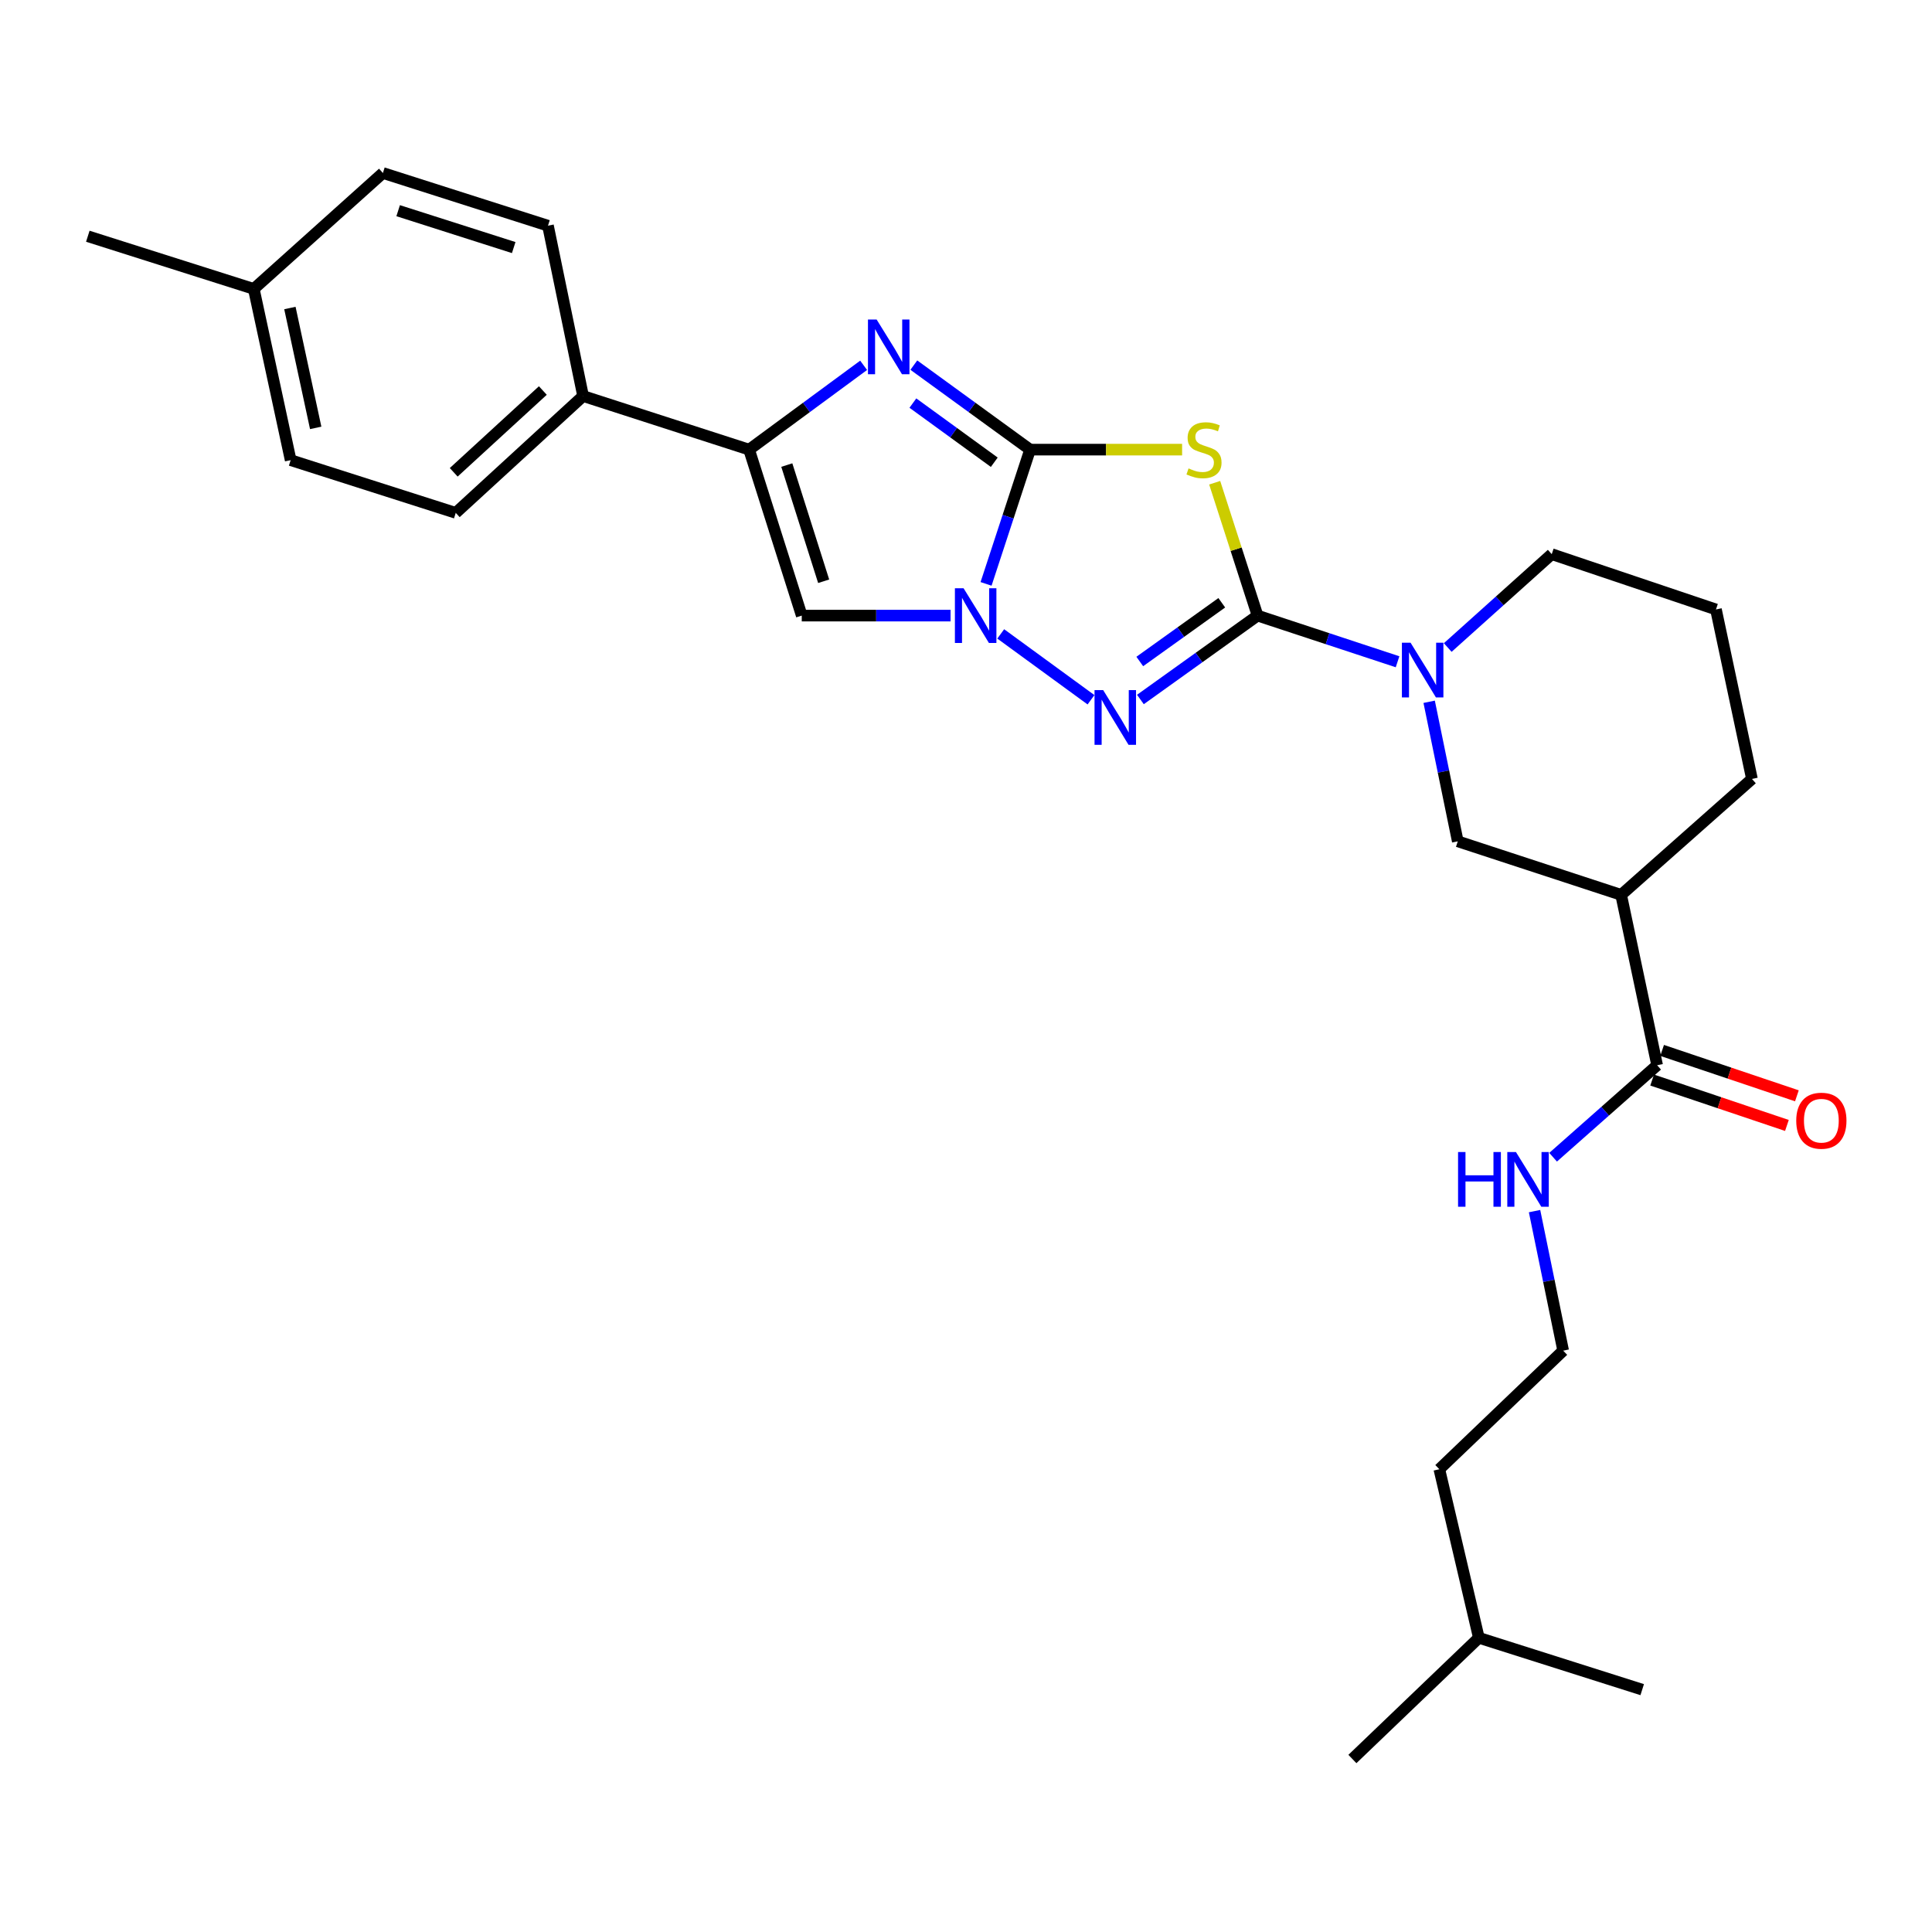 <?xml version='1.0' encoding='iso-8859-1'?>
<svg version='1.1' baseProfile='full'
              xmlns='http://www.w3.org/2000/svg'
                      xmlns:rdkit='http://www.rdkit.org/xml'
                      xmlns:xlink='http://www.w3.org/1999/xlink'
                  xml:space='preserve'
width='1000px' height='1000px' viewBox='0 0 1000 1000'>
<!-- END OF HEADER -->
<rect style='opacity:1.0;fill:#FFFFFF;stroke:none' width='1000' height='1000' x='0' y='0'> </rect>
<path class='bond-1' d='M 533.177,232.726 L 572.518,232.726' style='fill:none;fill-rule:evenodd;stroke:#000000;stroke-width:6px;stroke-linecap:butt;stroke-linejoin:miter;stroke-opacity:1' />
<path class='bond-1' d='M 572.518,232.726 L 611.858,232.726' style='fill:none;fill-rule:evenodd;stroke:#CCCC00;stroke-width:6px;stroke-linecap:butt;stroke-linejoin:miter;stroke-opacity:1' />
<path class='bond-2' d='M 533.177,232.726 L 521.781,267.471' style='fill:none;fill-rule:evenodd;stroke:#000000;stroke-width:6px;stroke-linecap:butt;stroke-linejoin:miter;stroke-opacity:1' />
<path class='bond-2' d='M 521.781,267.471 L 510.384,302.217' style='fill:none;fill-rule:evenodd;stroke:#0000FF;stroke-width:6px;stroke-linecap:butt;stroke-linejoin:miter;stroke-opacity:1' />
<path class='bond-4' d='M 533.177,232.726 L 503.088,210.855' style='fill:none;fill-rule:evenodd;stroke:#000000;stroke-width:6px;stroke-linecap:butt;stroke-linejoin:miter;stroke-opacity:1' />
<path class='bond-4' d='M 503.088,210.855 L 472.999,188.984' style='fill:none;fill-rule:evenodd;stroke:#0000FF;stroke-width:6px;stroke-linecap:butt;stroke-linejoin:miter;stroke-opacity:1' />
<path class='bond-4' d='M 514.635,239.256 L 493.572,223.946' style='fill:none;fill-rule:evenodd;stroke:#000000;stroke-width:6px;stroke-linecap:butt;stroke-linejoin:miter;stroke-opacity:1' />
<path class='bond-4' d='M 493.572,223.946 L 472.51,208.636' style='fill:none;fill-rule:evenodd;stroke:#0000FF;stroke-width:6px;stroke-linecap:butt;stroke-linejoin:miter;stroke-opacity:1' />
<path class='bond-0' d='M 650.909,318.637 L 639.813,284.25' style='fill:none;fill-rule:evenodd;stroke:#000000;stroke-width:6px;stroke-linecap:butt;stroke-linejoin:miter;stroke-opacity:1' />
<path class='bond-0' d='M 639.813,284.25 L 628.718,249.862' style='fill:none;fill-rule:evenodd;stroke:#CCCC00;stroke-width:6px;stroke-linecap:butt;stroke-linejoin:miter;stroke-opacity:1' />
<path class='bond-7' d='M 650.909,318.637 L 687.14,330.585' style='fill:none;fill-rule:evenodd;stroke:#000000;stroke-width:6px;stroke-linecap:butt;stroke-linejoin:miter;stroke-opacity:1' />
<path class='bond-7' d='M 687.14,330.585 L 723.372,342.532' style='fill:none;fill-rule:evenodd;stroke:#0000FF;stroke-width:6px;stroke-linecap:butt;stroke-linejoin:miter;stroke-opacity:1' />
<path class='bond-29' d='M 650.909,318.637 L 620.592,340.348' style='fill:none;fill-rule:evenodd;stroke:#000000;stroke-width:6px;stroke-linecap:butt;stroke-linejoin:miter;stroke-opacity:1' />
<path class='bond-29' d='M 620.592,340.348 L 590.274,362.058' style='fill:none;fill-rule:evenodd;stroke:#0000FF;stroke-width:6px;stroke-linecap:butt;stroke-linejoin:miter;stroke-opacity:1' />
<path class='bond-29' d='M 632.391,311.992 L 611.169,327.189' style='fill:none;fill-rule:evenodd;stroke:#000000;stroke-width:6px;stroke-linecap:butt;stroke-linejoin:miter;stroke-opacity:1' />
<path class='bond-29' d='M 611.169,327.189 L 589.947,342.387' style='fill:none;fill-rule:evenodd;stroke:#0000FF;stroke-width:6px;stroke-linecap:butt;stroke-linejoin:miter;stroke-opacity:1' />
<path class='bond-3' d='M 517.975,328.106 L 564.695,362.195' style='fill:none;fill-rule:evenodd;stroke:#0000FF;stroke-width:6px;stroke-linecap:butt;stroke-linejoin:miter;stroke-opacity:1' />
<path class='bond-6' d='M 492.008,318.637 L 453.497,318.637' style='fill:none;fill-rule:evenodd;stroke:#0000FF;stroke-width:6px;stroke-linecap:butt;stroke-linejoin:miter;stroke-opacity:1' />
<path class='bond-6' d='M 453.497,318.637 L 414.987,318.637' style='fill:none;fill-rule:evenodd;stroke:#000000;stroke-width:6px;stroke-linecap:butt;stroke-linejoin:miter;stroke-opacity:1' />
<path class='bond-5' d='M 447.014,189.09 L 417.374,210.908' style='fill:none;fill-rule:evenodd;stroke:#0000FF;stroke-width:6px;stroke-linecap:butt;stroke-linejoin:miter;stroke-opacity:1' />
<path class='bond-5' d='M 417.374,210.908 L 387.734,232.726' style='fill:none;fill-rule:evenodd;stroke:#000000;stroke-width:6px;stroke-linecap:butt;stroke-linejoin:miter;stroke-opacity:1' />
<path class='bond-11' d='M 387.734,232.726 L 301.805,204.987' style='fill:none;fill-rule:evenodd;stroke:#000000;stroke-width:6px;stroke-linecap:butt;stroke-linejoin:miter;stroke-opacity:1' />
<path class='bond-28' d='M 387.734,232.726 L 414.987,318.637' style='fill:none;fill-rule:evenodd;stroke:#000000;stroke-width:6px;stroke-linecap:butt;stroke-linejoin:miter;stroke-opacity:1' />
<path class='bond-28' d='M 407.249,240.719 L 426.326,300.857' style='fill:none;fill-rule:evenodd;stroke:#000000;stroke-width:6px;stroke-linecap:butt;stroke-linejoin:miter;stroke-opacity:1' />
<path class='bond-10' d='M 739.729,363.238 L 747.136,399.354' style='fill:none;fill-rule:evenodd;stroke:#0000FF;stroke-width:6px;stroke-linecap:butt;stroke-linejoin:miter;stroke-opacity:1' />
<path class='bond-10' d='M 747.136,399.354 L 754.542,435.47' style='fill:none;fill-rule:evenodd;stroke:#000000;stroke-width:6px;stroke-linecap:butt;stroke-linejoin:miter;stroke-opacity:1' />
<path class='bond-16' d='M 749.346,335.157 L 776.261,310.992' style='fill:none;fill-rule:evenodd;stroke:#0000FF;stroke-width:6px;stroke-linecap:butt;stroke-linejoin:miter;stroke-opacity:1' />
<path class='bond-16' d='M 776.261,310.992 L 803.176,286.826' style='fill:none;fill-rule:evenodd;stroke:#000000;stroke-width:6px;stroke-linecap:butt;stroke-linejoin:miter;stroke-opacity:1' />
<path class='bond-8' d='M 839.096,463.181 L 754.542,435.47' style='fill:none;fill-rule:evenodd;stroke:#000000;stroke-width:6px;stroke-linecap:butt;stroke-linejoin:miter;stroke-opacity:1' />
<path class='bond-9' d='M 839.096,463.181 L 857.726,551.367' style='fill:none;fill-rule:evenodd;stroke:#000000;stroke-width:6px;stroke-linecap:butt;stroke-linejoin:miter;stroke-opacity:1' />
<path class='bond-31' d='M 839.096,463.181 L 906.809,403.182' style='fill:none;fill-rule:evenodd;stroke:#000000;stroke-width:6px;stroke-linecap:butt;stroke-linejoin:miter;stroke-opacity:1' />
<path class='bond-12' d='M 855.143,559.036 L 890.024,570.783' style='fill:none;fill-rule:evenodd;stroke:#000000;stroke-width:6px;stroke-linecap:butt;stroke-linejoin:miter;stroke-opacity:1' />
<path class='bond-12' d='M 890.024,570.783 L 924.904,582.531' style='fill:none;fill-rule:evenodd;stroke:#FF0000;stroke-width:6px;stroke-linecap:butt;stroke-linejoin:miter;stroke-opacity:1' />
<path class='bond-12' d='M 860.309,543.698 L 895.189,555.446' style='fill:none;fill-rule:evenodd;stroke:#000000;stroke-width:6px;stroke-linecap:butt;stroke-linejoin:miter;stroke-opacity:1' />
<path class='bond-12' d='M 895.189,555.446 L 930.07,567.193' style='fill:none;fill-rule:evenodd;stroke:#FF0000;stroke-width:6px;stroke-linecap:butt;stroke-linejoin:miter;stroke-opacity:1' />
<path class='bond-13' d='M 857.726,551.367 L 830.804,575.174' style='fill:none;fill-rule:evenodd;stroke:#000000;stroke-width:6px;stroke-linecap:butt;stroke-linejoin:miter;stroke-opacity:1' />
<path class='bond-13' d='M 830.804,575.174 L 803.881,598.98' style='fill:none;fill-rule:evenodd;stroke:#0000FF;stroke-width:6px;stroke-linecap:butt;stroke-linejoin:miter;stroke-opacity:1' />
<path class='bond-14' d='M 301.805,204.987 L 235.899,265.463' style='fill:none;fill-rule:evenodd;stroke:#000000;stroke-width:6px;stroke-linecap:butt;stroke-linejoin:miter;stroke-opacity:1' />
<path class='bond-14' d='M 280.977,202.134 L 234.842,244.467' style='fill:none;fill-rule:evenodd;stroke:#000000;stroke-width:6px;stroke-linecap:butt;stroke-linejoin:miter;stroke-opacity:1' />
<path class='bond-15' d='M 301.805,204.987 L 283.633,116.819' style='fill:none;fill-rule:evenodd;stroke:#000000;stroke-width:6px;stroke-linecap:butt;stroke-linejoin:miter;stroke-opacity:1' />
<path class='bond-21' d='M 794.28,626.871 L 801.686,662.982' style='fill:none;fill-rule:evenodd;stroke:#0000FF;stroke-width:6px;stroke-linecap:butt;stroke-linejoin:miter;stroke-opacity:1' />
<path class='bond-21' d='M 801.686,662.982 L 809.092,699.094' style='fill:none;fill-rule:evenodd;stroke:#000000;stroke-width:6px;stroke-linecap:butt;stroke-linejoin:miter;stroke-opacity:1' />
<path class='bond-18' d='M 235.899,265.463 L 150.446,238.174' style='fill:none;fill-rule:evenodd;stroke:#000000;stroke-width:6px;stroke-linecap:butt;stroke-linejoin:miter;stroke-opacity:1' />
<path class='bond-17' d='M 283.633,116.819 L 198.189,89.54' style='fill:none;fill-rule:evenodd;stroke:#000000;stroke-width:6px;stroke-linecap:butt;stroke-linejoin:miter;stroke-opacity:1' />
<path class='bond-17' d='M 265.894,128.145 L 206.084,109.049' style='fill:none;fill-rule:evenodd;stroke:#000000;stroke-width:6px;stroke-linecap:butt;stroke-linejoin:miter;stroke-opacity:1' />
<path class='bond-22' d='M 803.176,286.826 L 888.179,315.454' style='fill:none;fill-rule:evenodd;stroke:#000000;stroke-width:6px;stroke-linecap:butt;stroke-linejoin:miter;stroke-opacity:1' />
<path class='bond-19' d='M 198.189,89.54 L 131.366,149.538' style='fill:none;fill-rule:evenodd;stroke:#000000;stroke-width:6px;stroke-linecap:butt;stroke-linejoin:miter;stroke-opacity:1' />
<path class='bond-30' d='M 150.446,238.174 L 131.366,149.538' style='fill:none;fill-rule:evenodd;stroke:#000000;stroke-width:6px;stroke-linecap:butt;stroke-linejoin:miter;stroke-opacity:1' />
<path class='bond-30' d='M 163.406,221.473 L 150.05,159.428' style='fill:none;fill-rule:evenodd;stroke:#000000;stroke-width:6px;stroke-linecap:butt;stroke-linejoin:miter;stroke-opacity:1' />
<path class='bond-24' d='M 131.366,149.538 L 45.455,122.277' style='fill:none;fill-rule:evenodd;stroke:#000000;stroke-width:6px;stroke-linecap:butt;stroke-linejoin:miter;stroke-opacity:1' />
<path class='bond-20' d='M 906.809,403.182 L 888.179,315.454' style='fill:none;fill-rule:evenodd;stroke:#000000;stroke-width:6px;stroke-linecap:butt;stroke-linejoin:miter;stroke-opacity:1' />
<path class='bond-23' d='M 809.092,699.094 L 744.993,760.468' style='fill:none;fill-rule:evenodd;stroke:#000000;stroke-width:6px;stroke-linecap:butt;stroke-linejoin:miter;stroke-opacity:1' />
<path class='bond-25' d='M 744.993,760.468 L 765.448,847.728' style='fill:none;fill-rule:evenodd;stroke:#000000;stroke-width:6px;stroke-linecap:butt;stroke-linejoin:miter;stroke-opacity:1' />
<path class='bond-26' d='M 765.448,847.728 L 700.001,910.46' style='fill:none;fill-rule:evenodd;stroke:#000000;stroke-width:6px;stroke-linecap:butt;stroke-linejoin:miter;stroke-opacity:1' />
<path class='bond-27' d='M 765.448,847.728 L 850.002,874.558' style='fill:none;fill-rule:evenodd;stroke:#000000;stroke-width:6px;stroke-linecap:butt;stroke-linejoin:miter;stroke-opacity:1' />
<path  class='atom-2' d='M 615.189 242.446
Q 615.509 242.566, 616.829 243.126
Q 618.149 243.686, 619.589 244.046
Q 621.069 244.366, 622.509 244.366
Q 625.189 244.366, 626.749 243.086
Q 628.309 241.766, 628.309 239.486
Q 628.309 237.926, 627.509 236.966
Q 626.749 236.006, 625.549 235.486
Q 624.349 234.966, 622.349 234.366
Q 619.829 233.606, 618.309 232.886
Q 616.829 232.166, 615.749 230.646
Q 614.709 229.126, 614.709 226.566
Q 614.709 223.006, 617.109 220.806
Q 619.549 218.606, 624.349 218.606
Q 627.629 218.606, 631.349 220.166
L 630.429 223.246
Q 627.029 221.846, 624.469 221.846
Q 621.709 221.846, 620.189 223.006
Q 618.669 224.126, 618.709 226.086
Q 618.709 227.606, 619.469 228.526
Q 620.269 229.446, 621.389 229.966
Q 622.549 230.486, 624.469 231.086
Q 627.029 231.886, 628.549 232.686
Q 630.069 233.486, 631.149 235.126
Q 632.269 236.726, 632.269 239.486
Q 632.269 243.406, 629.629 245.526
Q 627.029 247.606, 622.669 247.606
Q 620.149 247.606, 618.229 247.046
Q 616.349 246.526, 614.109 245.606
L 615.189 242.446
' fill='#CCCC00'/>
<path  class='atom-3' d='M 498.738 304.477
L 508.018 319.477
Q 508.938 320.957, 510.418 323.637
Q 511.898 326.317, 511.978 326.477
L 511.978 304.477
L 515.738 304.477
L 515.738 332.797
L 511.858 332.797
L 501.898 316.397
Q 500.738 314.477, 499.498 312.277
Q 498.298 310.077, 497.938 309.397
L 497.938 332.797
L 494.258 332.797
L 494.258 304.477
L 498.738 304.477
' fill='#0000FF'/>
<path  class='atom-4' d='M 571.01 357.211
L 580.29 372.211
Q 581.21 373.691, 582.69 376.371
Q 584.17 379.051, 584.25 379.211
L 584.25 357.211
L 588.01 357.211
L 588.01 385.531
L 584.13 385.531
L 574.17 369.131
Q 573.01 367.211, 571.77 365.011
Q 570.57 362.811, 570.21 362.131
L 570.21 385.531
L 566.53 385.531
L 566.53 357.211
L 571.01 357.211
' fill='#0000FF'/>
<path  class='atom-5' d='M 453.737 165.373
L 463.017 180.373
Q 463.937 181.853, 465.417 184.533
Q 466.897 187.213, 466.977 187.373
L 466.977 165.373
L 470.737 165.373
L 470.737 193.693
L 466.857 193.693
L 456.897 177.293
Q 455.737 175.373, 454.497 173.173
Q 453.297 170.973, 452.937 170.293
L 452.937 193.693
L 449.257 193.693
L 449.257 165.373
L 453.737 165.373
' fill='#0000FF'/>
<path  class='atom-8' d='M 730.102 332.656
L 739.382 347.656
Q 740.302 349.136, 741.782 351.816
Q 743.262 354.496, 743.342 354.656
L 743.342 332.656
L 747.102 332.656
L 747.102 360.976
L 743.222 360.976
L 733.262 344.576
Q 732.102 342.656, 730.862 340.456
Q 729.662 338.256, 729.302 337.576
L 729.302 360.976
L 725.622 360.976
L 725.622 332.656
L 730.102 332.656
' fill='#0000FF'/>
<path  class='atom-13' d='M 929.729 580.075
Q 929.729 573.275, 933.089 569.475
Q 936.449 565.675, 942.729 565.675
Q 949.009 565.675, 952.369 569.475
Q 955.729 573.275, 955.729 580.075
Q 955.729 586.955, 952.329 590.875
Q 948.929 594.755, 942.729 594.755
Q 936.489 594.755, 933.089 590.875
Q 929.729 586.995, 929.729 580.075
M 942.729 591.555
Q 947.049 591.555, 949.369 588.675
Q 951.729 585.755, 951.729 580.075
Q 951.729 574.515, 949.369 571.715
Q 947.049 568.875, 942.729 568.875
Q 938.409 568.875, 936.049 571.675
Q 933.729 574.475, 933.729 580.075
Q 933.729 585.795, 936.049 588.675
Q 938.409 591.555, 942.729 591.555
' fill='#FF0000'/>
<path  class='atom-14' d='M 754.692 596.289
L 758.532 596.289
L 758.532 608.329
L 773.012 608.329
L 773.012 596.289
L 776.852 596.289
L 776.852 624.609
L 773.012 624.609
L 773.012 611.529
L 758.532 611.529
L 758.532 624.609
L 754.692 624.609
L 754.692 596.289
' fill='#0000FF'/>
<path  class='atom-14' d='M 784.652 596.289
L 793.932 611.289
Q 794.852 612.769, 796.332 615.449
Q 797.812 618.129, 797.892 618.289
L 797.892 596.289
L 801.652 596.289
L 801.652 624.609
L 797.772 624.609
L 787.812 608.209
Q 786.652 606.289, 785.412 604.089
Q 784.212 601.889, 783.852 601.209
L 783.852 624.609
L 780.172 624.609
L 780.172 596.289
L 784.652 596.289
' fill='#0000FF'/>
</svg>
